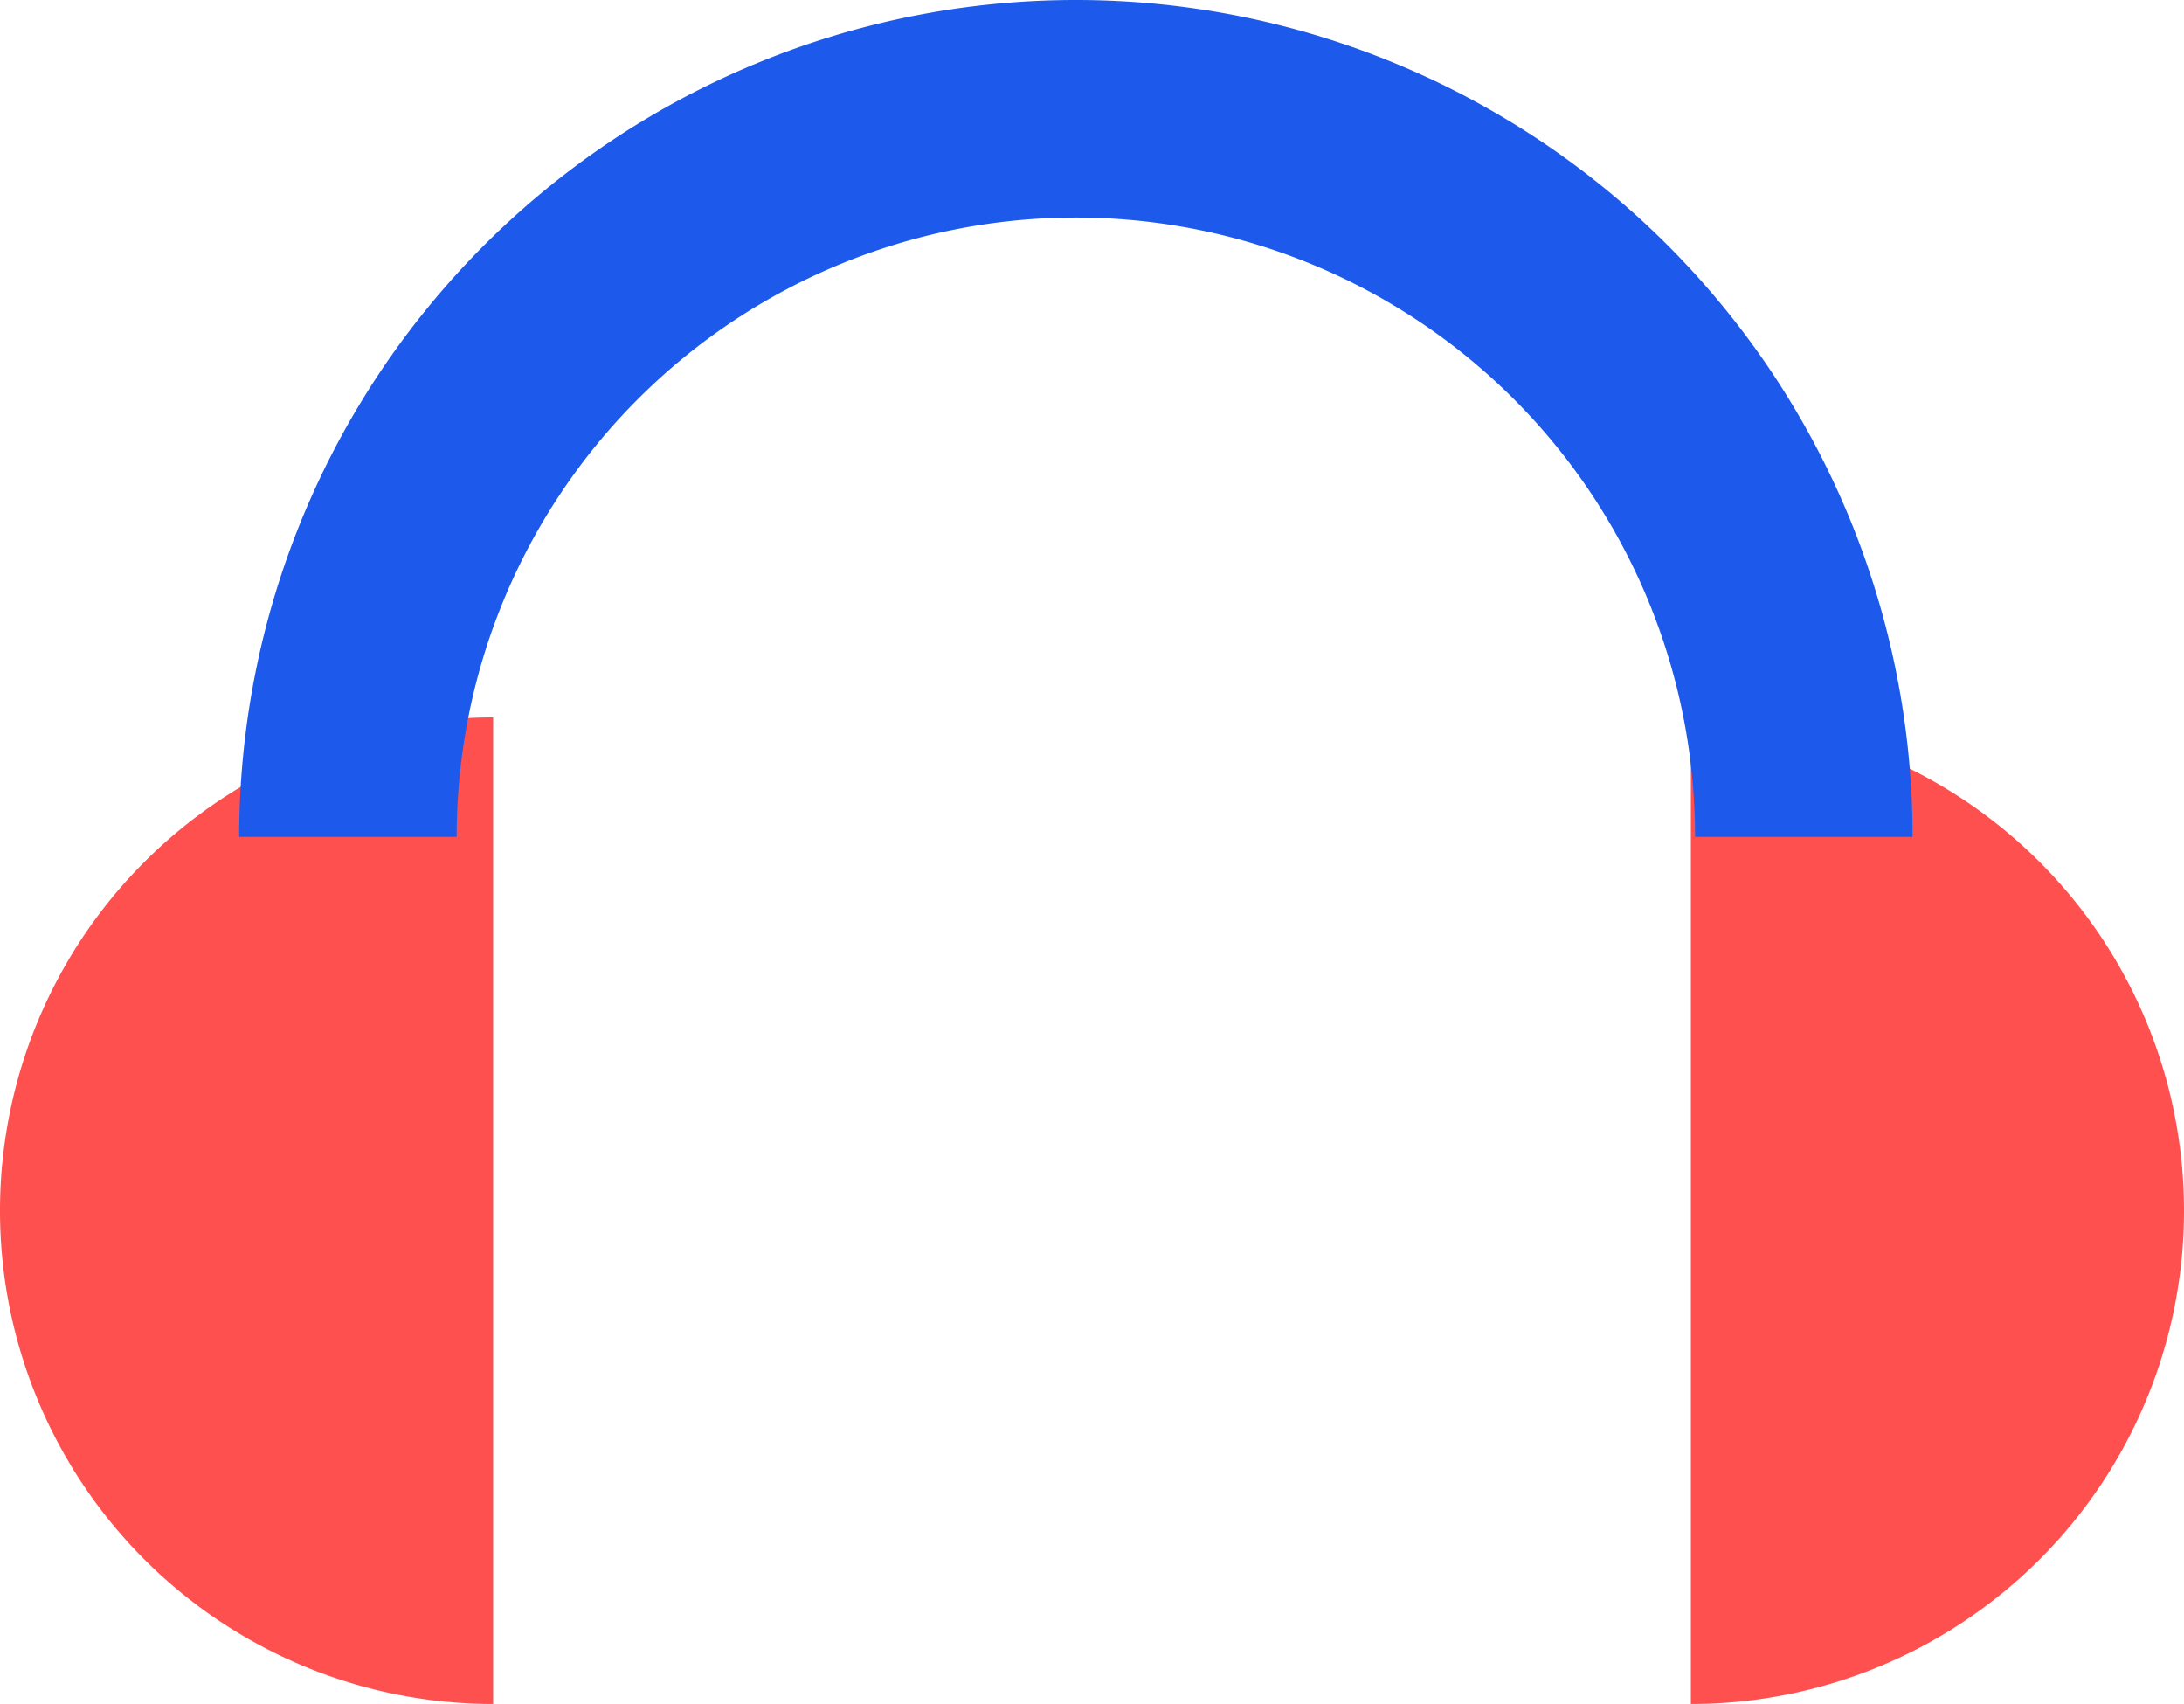 <svg xmlns="http://www.w3.org/2000/svg" width="60.25" height="46.996" viewBox="0 0 60.25 46.996">
  <g id="Group_1175" data-name="Group 1175" transform="translate(-653.908 -733.506)">
    <path id="Path_5529" data-name="Path 5529" d="M667.512,780.5a13.6,13.6,0,0,1,0-27.208" fill="#ff5050"/>
    <path id="Path_5530" data-name="Path 5530" d="M700.554,780.5a13.6,13.6,0,0,0,0-27.208" fill="#ff5050"/>
    <path id="Path_5531" data-name="Path 5531" d="M663.506,756.588a20.082,20.082,0,1,1,40.164,0" fill="none" stroke="#1d5aec" stroke-miterlimit="10" stroke-width="6"/>
  </g>
</svg>
